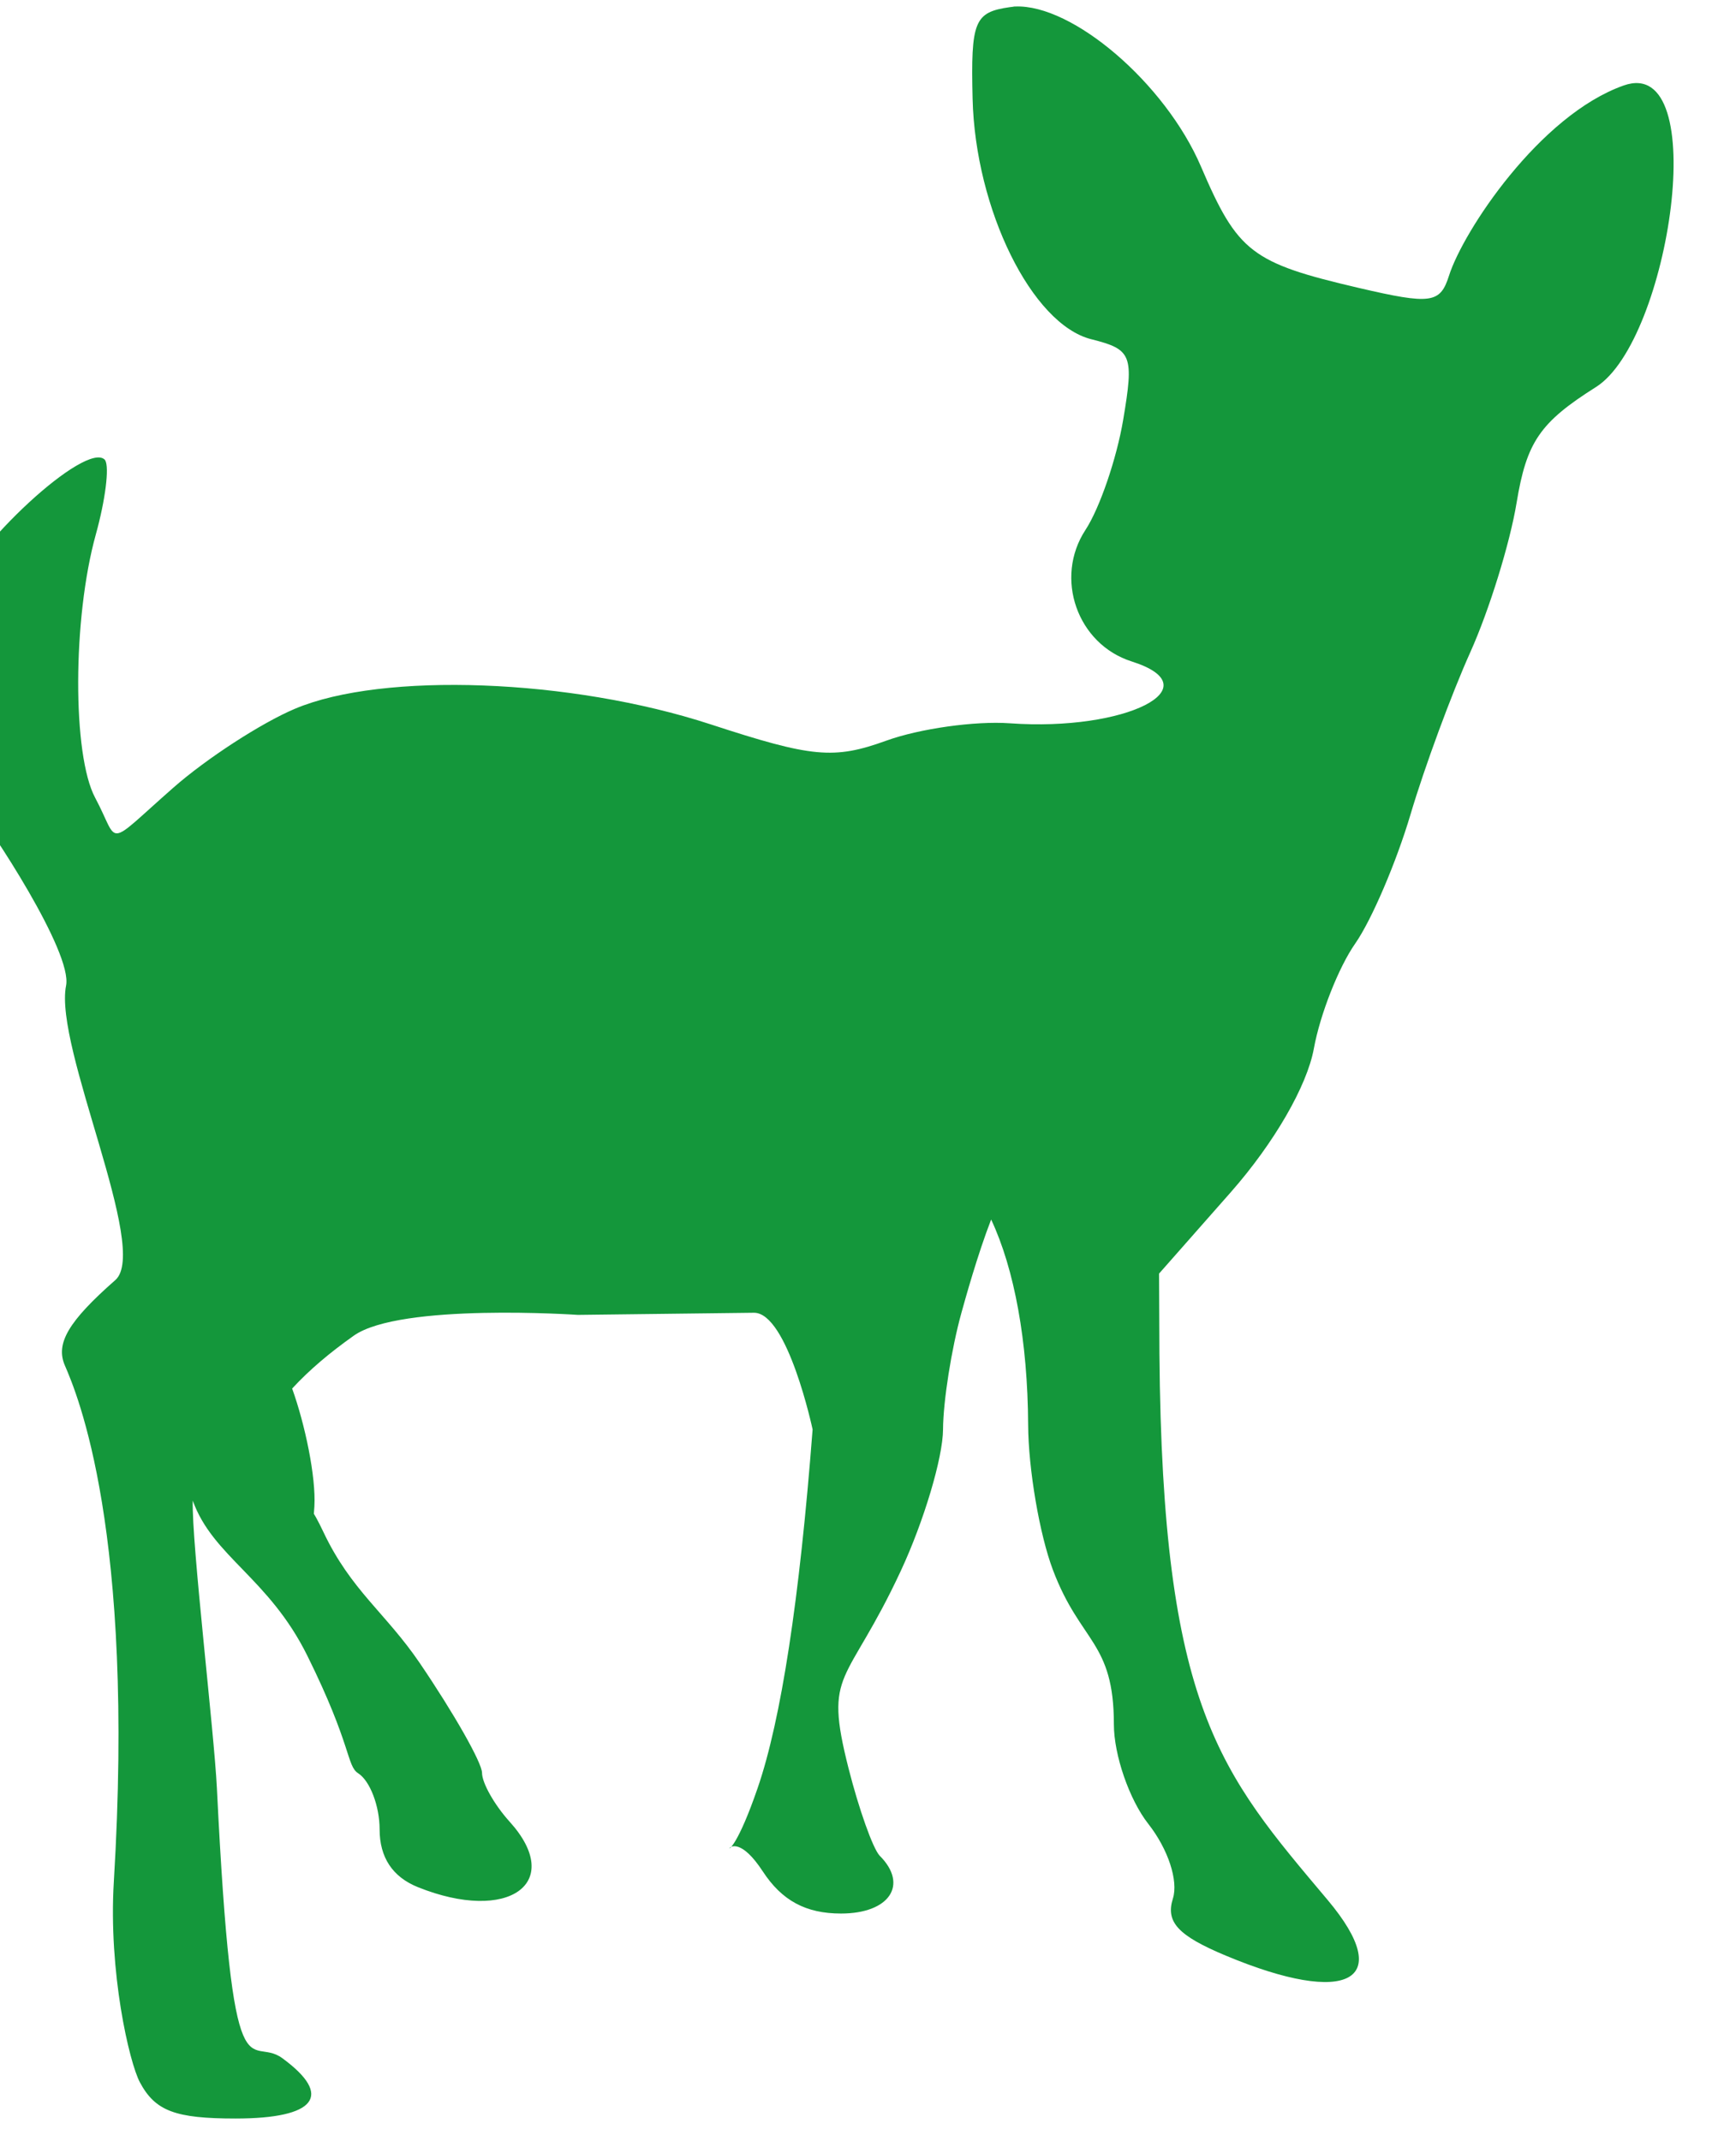 <?xml version="1.0" encoding="UTF-8" standalone="no"?>
<!DOCTYPE svg PUBLIC "-//W3C//DTD SVG 1.1//EN" "http://www.w3.org/Graphics/SVG/1.1/DTD/svg11.dtd">
<svg width="100%" height="100%" viewBox="0 0 30 37" version="1.1" xmlns="http://www.w3.org/2000/svg" xmlns:xlink="http://www.w3.org/1999/xlink" xml:space="preserve" xmlns:serif="http://www.serif.com/" style="fill-rule:evenodd;clip-rule:evenodd;stroke-linejoin:round;stroke-miterlimit:2;">
    <g transform="matrix(1,0,0,1,-1585.93,-146.452)">
        <g transform="matrix(1.678,0,0,1.722,10966.9,258.731)">
            <g transform="matrix(0.04,0,0,0.039,-5597.42,-73.791)">
                <path d="M432.327,221.891C432.327,221.896 432.327,221.94 432.327,221.946C432.321,221.946 432.277,221.946 432.272,221.946C432.261,221.946 432.222,221.946 432.217,221.946C431.924,221.969 431.621,222.016 431.336,222.056C422.205,223.351 421.274,225.657 421.757,245.618C422.445,274.086 437.027,303.66 452.311,307.497C462.755,310.119 463.348,311.533 460.514,328.307C458.838,338.224 454.488,350.959 450.825,356.549C442.712,368.93 448.694,385.956 462.716,390.406C483.702,397.067 461.233,408.458 431.336,406.316C422.384,405.675 408.077,407.7 399.571,410.776C386.007,415.68 380.437,415.126 354.318,406.592C318.297,394.821 269.901,393.032 247.298,402.573C238.662,406.218 224.576,415.334 215.973,422.887C197.969,438.695 202.295,437.529 195.844,425.474C189.955,414.471 190.029,379.295 196.009,357.76C198.488,348.833 199.523,340.467 198.431,338.657C198.422,338.639 198.385,338.566 198.376,338.547C198.361,338.532 198.325,338.497 198.321,338.492C193.503,333.674 164.636,360.229 158.353,375.267C149.729,395.908 151.33,411.602 163.583,426.631C169.154,433.463 190.056,465.312 188.357,473.811C185.188,489.659 210.002,541.706 201.038,549.578C188.988,560.159 185.591,565.881 188.046,571.544C191.218,578.861 206.139,613.984 200.653,704.368C199.242,727.611 204.623,750.874 207.369,756.007C211.315,763.381 216.474,765.311 231.977,765.311C252.677,765.311 257.236,759.441 244.033,749.786C235.446,743.507 231.283,763.25 227.187,680.272C226.466,665.663 220.669,617.292 220.973,606.321C226.152,620.747 240.547,626.186 250.475,646.23C261.968,669.434 260.557,674.556 263.578,676.489C266.599,678.422 269.083,684.912 269.083,690.913C269.083,698.119 272.406,703.152 278.937,705.777C302.245,715.145 316.853,704.731 302.554,688.931C298.636,684.601 295.453,678.967 295.453,676.379C295.453,673.791 288.226,661.069 279.433,648.137C270.639,635.205 261.731,629.451 254.597,614.37C243.775,591.49 251.047,629.87 252.291,607.823C252.721,600.2 249.891,586.734 246.565,577.489C250.977,572.698 256.235,568.268 262.42,563.891C274.424,555.396 320.132,558.535 320.132,558.535L365.44,557.985C374.133,557.886 380.563,588.005 380.563,588.005C377.207,631.739 372.442,662.779 366.415,680.273C356.325,709.557 356.798,685.028 367.737,701.723C372.671,709.253 378.82,712.568 387.886,712.568C400.337,712.568 405.312,705.165 397.85,697.704C397.837,697.691 397.809,697.664 397.795,697.649C396.036,695.691 392.476,685.679 389.812,675.188C383.32,649.619 389.256,654.507 403.3,624.34C409.223,611.619 414.108,595.257 414.145,588.006C414.183,580.754 416.314,567.243 418.88,558.002C419.816,554.629 423.038,542.99 426.532,533.999C432.515,546.73 435.948,565.319 436.056,586.794C436.114,598.226 438.994,615.062 442.442,624.174C449.56,642.985 458.132,642.487 458.132,663.901C458.132,671.782 462.119,683.301 466.996,689.5C472.096,695.985 474.776,704.147 473.327,708.713C471.407,714.762 474.663,718.266 486.98,723.412C518.5,736.582 530.694,729.907 513.185,709.098C485.506,676.204 470.607,660.056 469.859,568.515L469.765,547.91L488.263,526.935C499.398,514.284 507.867,499.632 509.623,489.995C511.225,481.205 516.019,469.062 520.248,463.019C524.478,456.976 530.872,442.016 534.506,429.767C538.141,417.518 545.094,398.695 549.921,387.982C554.748,377.269 560.103,359.999 561.812,349.611C564.399,333.893 567.812,328.914 582.291,319.773C601.207,307.832 612.297,234.125 589.402,242.202C567.703,249.858 548.03,279.756 544.415,291.145C542.148,298.29 539.784,298.631 521.128,294.283C493.556,287.858 490.006,285.118 480.554,263.068C471.358,241.612 447.463,221.248 432.714,221.889C432.704,221.89 432.671,221.889 432.659,221.889C432.636,221.889 432.573,221.89 432.549,221.889C432.538,221.889 432.506,221.889 432.494,221.889C432.489,221.89 432.45,221.89 432.439,221.889C432.434,221.889 432.39,221.89 432.384,221.889C432.381,221.889 432.341,221.889 432.329,221.889L432.327,221.891Z" style="fill:rgb(20,151,59);fill-rule:nonzero;"/>
            </g>
        </g>
    </g>
</svg>
